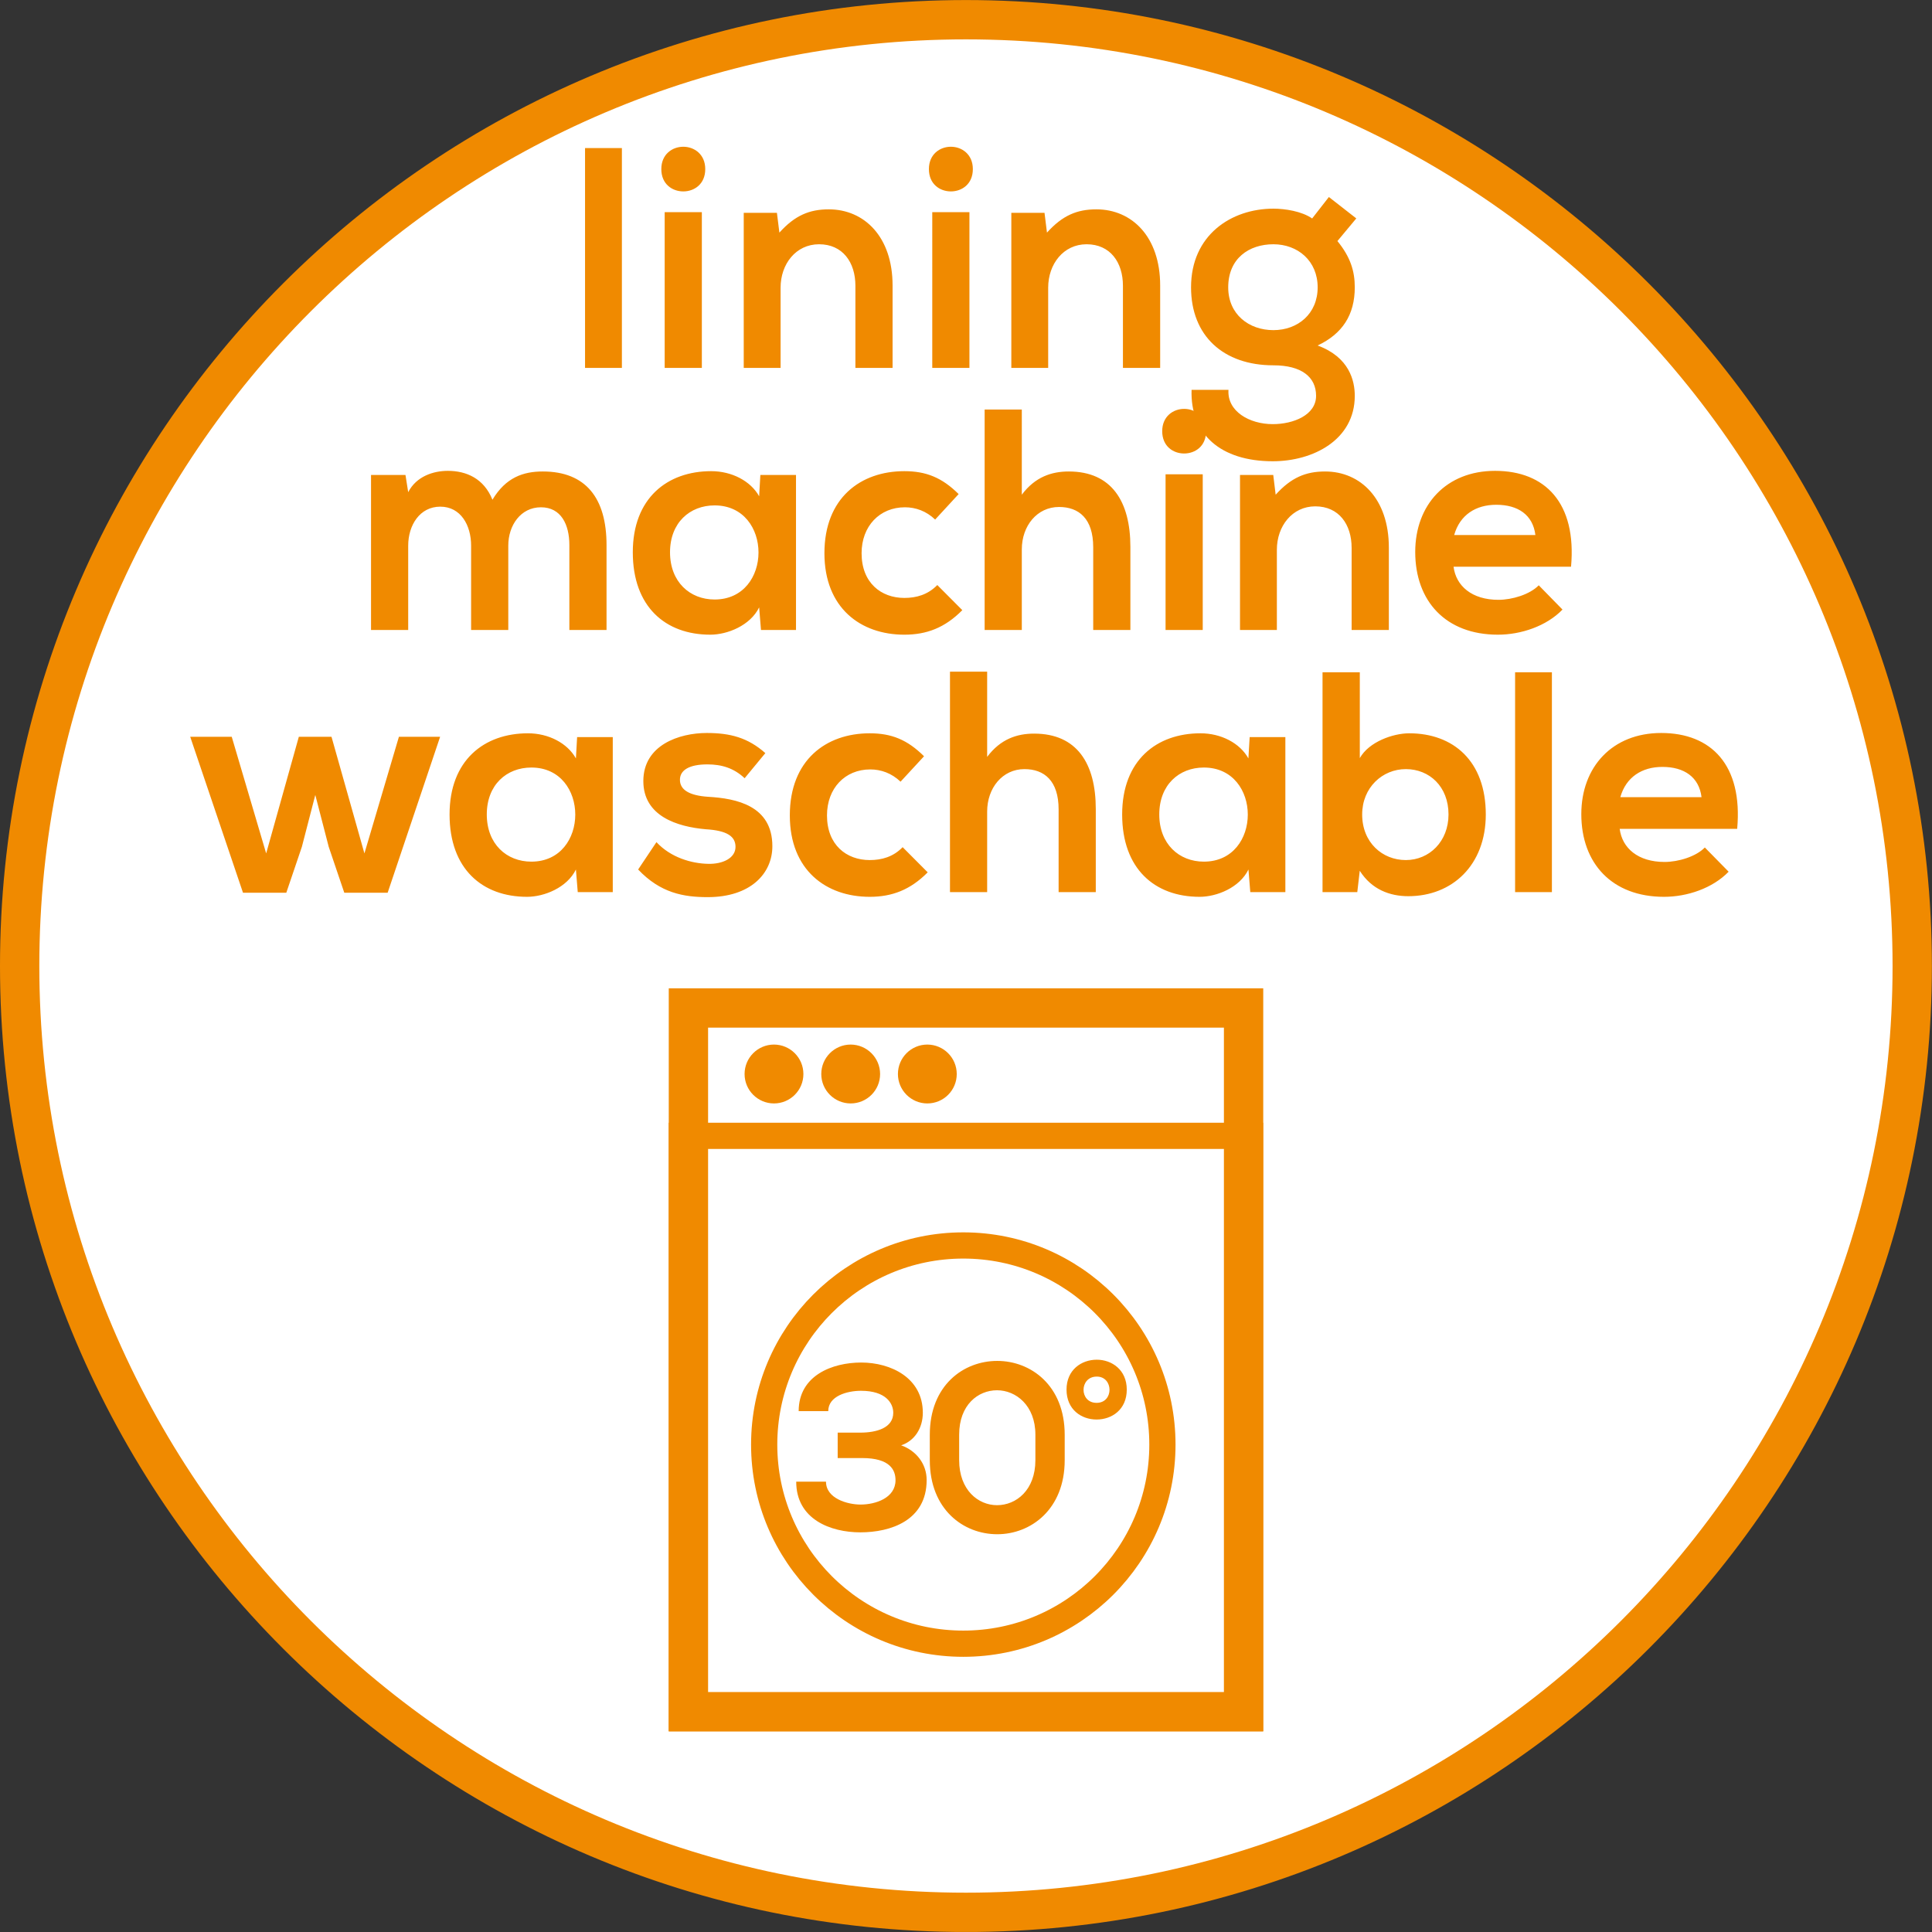 <?xml version="1.0" encoding="utf-8"?>
<!-- Generator: Adobe Illustrator 15.0.0, SVG Export Plug-In . SVG Version: 6.00 Build 0)  -->
<!DOCTYPE svg PUBLIC "-//W3C//DTD SVG 1.1//EN" "http://www.w3.org/Graphics/SVG/1.1/DTD/svg11.dtd">
<svg version="1.1" id="Ebene_1" xmlns="http://www.w3.org/2000/svg" xmlns:xlink="http://www.w3.org/1999/xlink" x="0px" y="0px"
	 width="36.851px" height="36.851px" viewBox="0 0 36.851 36.851" enable-background="new 0 0 36.851 36.851" xml:space="preserve">
<rect x="0" y="0" width="36.851" height="36.851" fill="#333333" stroke="none"/>
<g>
	<defs>
		<rect id="SVGID_1_" y="0" width="36.85" height="36.85"/>
	</defs>
	<clipPath id="SVGID_2_">
		<use xlink:href="#SVGID_1_"  overflow="visible"/>
	</clipPath>
	<path clip-path="url(#SVGID_2_)" fill="#FFFFFF" d="M18.425,36.476c9.953,0,18.049-8.097,18.049-18.05s-8.097-18.05-18.049-18.05
		c-9.953,0-18.05,8.097-18.05,18.05S8.472,36.476,18.425,36.476"/>
	<path clip-path="url(#SVGID_2_)" fill="none" stroke="#F08A00" stroke-width="0.75" stroke-miterlimit="10" d="M18.425,36.476
		c9.953,0,18.049-8.097,18.049-18.05s-8.097-18.05-18.049-18.05c-9.953,0-18.05,8.097-18.05,18.05S8.472,36.476,18.425,36.476z"/>
</g>
<rect x="13.131" y="19.226" fill="none" stroke="#F08A00" stroke-width="0.75" stroke-miterlimit="10" width="10.589" height="13.423"/>
<g>
	<defs>
		<rect id="SVGID_3_" y="0" width="36.85" height="36.85"/>
	</defs>
	<clipPath id="SVGID_4_">
		<use xlink:href="#SVGID_3_"  overflow="visible"/>
	</clipPath>
	<path clip-path="url(#SVGID_4_)" fill="#F08A00" d="M15.324,20.486c0,0.31-0.251,0.561-0.561,0.561
		c-0.309,0-0.561-0.251-0.561-0.561c0-0.311,0.252-0.562,0.561-0.562C15.073,19.925,15.324,20.176,15.324,20.486"/>
	<path clip-path="url(#SVGID_4_)" fill="#F08A00" d="M16.787,20.486c0,0.31-0.251,0.561-0.561,0.561
		c-0.309,0-0.561-0.251-0.561-0.561c0-0.311,0.252-0.562,0.561-0.562C16.535,19.925,16.787,20.176,16.787,20.486"/>
	<path clip-path="url(#SVGID_4_)" fill="#F08A00" d="M18.249,20.486c0,0.31-0.251,0.561-0.561,0.561
		c-0.309,0-0.561-0.251-0.561-0.561c0-0.311,0.252-0.562,0.561-0.562C17.998,19.925,18.249,20.176,18.249,20.486"/>
</g>
<rect x="13.005" y="21.665" fill="none" stroke="#F08A00" stroke-width="0.5" stroke-miterlimit="10" width="10.839" height="11.108"/>
<g>
	<defs>
		<rect id="SVGID_5_" y="0" width="36.85" height="36.85"/>
	</defs>
	<clipPath id="SVGID_6_">
		<use xlink:href="#SVGID_5_"  overflow="visible"/>
	</clipPath>
	<circle clip-path="url(#SVGID_6_)" fill="none" stroke="#F08A00" stroke-width="0.5" cx="18.374" cy="27.554" r="3.798"/>
	<path clip-path="url(#SVGID_6_)" fill="#F08A00" d="M20.92,26.257c0.32,0,0.329,0.501-0.004,0.501
		C20.582,26.758,20.586,26.257,20.92,26.257 M20.343,26.505c0,0.384,0.286,0.571,0.573,0.571c0.29,0,0.576-0.188,0.576-0.571
		c0-0.378-0.286-0.57-0.572-0.57C20.629,25.935,20.343,26.127,20.343,26.505 M17.735,27.852c0,0.939,0.641,1.412,1.287,1.412
		c0.638,0,1.286-0.473,1.286-1.412v-0.486c0-0.941-0.648-1.408-1.286-1.408c-0.646,0-1.287,0.467-1.287,1.408V27.852z
		 M18.295,27.365c0-0.567,0.359-0.847,0.722-0.847c0.36,0,0.732,0.289,0.732,0.847v0.486c0,0.57-0.364,0.859-0.732,0.859
		c-0.359,0-0.722-0.289-0.722-0.859V27.365z M16.444,27.811c0.539,0,0.637,0.233,0.637,0.423c0,0.338-0.38,0.464-0.667,0.464
		c-0.244,0-0.659-0.113-0.659-0.437h-0.568c0,0.72,0.658,0.967,1.223,0.967c0.577,0,1.265-0.225,1.265-0.998
		c0-0.307-0.197-0.559-0.487-0.662c0.261-0.085,0.414-0.333,0.414-0.621c0-0.666-0.611-0.958-1.175-0.958
		c-0.552,0-1.193,0.247-1.193,0.927h0.564c0-0.288,0.359-0.388,0.625-0.388c0.474,0,0.615,0.239,0.615,0.419
		c0,0.293-0.325,0.379-0.628,0.379h-0.432v0.485H16.444z"/>
	<path clip-path="url(#SVGID_6_)" fill="#F08A00" d="M30.906,15.205c0.109-0.384,0.413-0.577,0.803-0.577
		c0.414,0,0.699,0.193,0.746,0.577H30.906z M33.135,15.81c0.11-1.218-0.494-1.829-1.449-1.829c-0.932,0-1.524,0.647-1.524,1.548
		c0,0.942,0.588,1.577,1.577,1.577c0.442,0,0.926-0.162,1.233-0.479l-0.454-0.462c-0.168,0.174-0.506,0.276-0.768,0.276
		c-0.507,0-0.809-0.264-0.856-0.631H33.135z M28.899,17.016h0.702v-4.193h-0.702V17.016z M25.226,12.823v4.193h0.663l0.047-0.407
		c0.228,0.359,0.576,0.485,0.926,0.485c0.839,0,1.478-0.593,1.478-1.559c0-1.021-0.622-1.548-1.46-1.548
		c-0.309,0-0.769,0.162-0.943,0.473v-1.637H25.226z M26.815,14.67c0.447,0,0.814,0.33,0.814,0.865c0,0.516-0.367,0.87-0.814,0.87
		c-0.449,0-0.833-0.336-0.833-0.87C25.982,15.024,26.366,14.67,26.815,14.67 M22.962,14.64c1.118,0,1.118,1.795,0,1.795
		c-0.472,0-0.85-0.336-0.85-0.9C22.112,14.97,22.49,14.64,22.962,14.64 M23.812,14.466c-0.162-0.293-0.523-0.479-0.913-0.479
		c-0.839,0-1.495,0.515-1.495,1.548c0,1.038,0.622,1.571,1.477,1.571c0.327,0,0.763-0.174,0.932-0.521l0.035,0.431h0.669v-2.957
		h-0.681L23.812,14.466z M18.12,12.811v4.205h0.709V15.48c0-0.45,0.292-0.81,0.711-0.81c0.378,0,0.652,0.222,0.652,0.768v1.578
		h0.709v-1.584c0-0.87-0.36-1.439-1.176-1.439c-0.325,0-0.64,0.102-0.896,0.444v-1.626H18.12z M17.217,16.159
		c-0.18,0.186-0.401,0.246-0.628,0.246c-0.443,0-0.815-0.288-0.815-0.852c0-0.517,0.343-0.877,0.826-0.877
		c0.204,0,0.408,0.072,0.577,0.234l0.448-0.485c-0.32-0.318-0.623-0.438-1.036-0.438c-0.832,0-1.524,0.509-1.524,1.566
		c0,1.044,0.692,1.553,1.524,1.553c0.425,0,0.774-0.132,1.106-0.467L17.217,16.159z M14.598,14.365
		c-0.331-0.294-0.668-0.384-1.117-0.384c-0.524,0-1.21,0.228-1.21,0.917c0,0.673,0.651,0.871,1.187,0.919
		c0.413,0.024,0.571,0.138,0.571,0.336c0,0.216-0.245,0.33-0.519,0.324c-0.32-0.006-0.716-0.12-0.989-0.414l-0.349,0.522
		c0.425,0.449,0.867,0.527,1.327,0.527c0.815,0,1.233-0.449,1.233-0.971c0-0.774-0.686-0.912-1.227-0.943
		c-0.356-0.024-0.536-0.132-0.536-0.324c0-0.186,0.18-0.294,0.524-0.294c0.274,0,0.507,0.072,0.71,0.264L14.598,14.365z
		 M10.135,14.64c1.117,0,1.117,1.795,0,1.795c-0.472,0-0.85-0.336-0.85-0.9C9.285,14.97,9.663,14.64,10.135,14.64 M10.985,14.466
		c-0.163-0.293-0.524-0.479-0.914-0.479c-0.839,0-1.496,0.515-1.496,1.548c0,1.038,0.623,1.571,1.478,1.571
		c0.326,0,0.763-0.174,0.932-0.521l0.035,0.431h0.668v-2.957h-0.68L10.985,14.466z M5.7,14.053l-0.623,2.225L4.42,14.053H3.628
		l1.007,2.975h0.826l0.297-0.876l0.256-0.989l0.256,0.989l0.297,0.876h0.827l1.001-2.975H7.609l-0.658,2.225l-0.628-2.225H5.7z"/>
	<path clip-path="url(#SVGID_6_)" fill="#F08A00" d="M27.737,10.205c0.109-0.385,0.413-0.577,0.803-0.577
		c0.414,0,0.699,0.192,0.746,0.577H27.737z M29.966,10.81c0.11-1.218-0.494-1.829-1.449-1.829c-0.931,0-1.523,0.647-1.523,1.547
		c0,0.943,0.587,1.578,1.576,1.578c0.442,0,0.926-0.162,1.233-0.479l-0.453-0.463c-0.169,0.175-0.507,0.277-0.769,0.277
		c-0.507,0-0.809-0.265-0.856-0.631H29.966z M26.491,12.016v-1.572c0-0.93-0.54-1.451-1.216-1.451c-0.366,0-0.646,0.114-0.943,0.443
		l-0.046-0.377h-0.634v2.957h0.703v-1.53c0-0.45,0.292-0.828,0.733-0.828c0.448,0,0.693,0.342,0.693,0.792v1.566H26.491z
		 M22.168,8.224c0,0.288,0.209,0.426,0.418,0.426c0.21,0,0.419-0.138,0.419-0.426c0-0.281-0.209-0.425-0.419-0.425
		C22.377,7.799,22.168,7.943,22.168,8.224 M22.232,12.016h0.709V9.047h-0.709V12.016z M18.781,7.811v4.205h0.709V10.48
		c0-0.45,0.291-0.81,0.71-0.81c0.379,0,0.652,0.222,0.652,0.768v1.578h0.709v-1.584c0-0.87-0.36-1.439-1.175-1.439
		c-0.326,0-0.641,0.102-0.896,0.443V7.811H18.781z M17.878,11.159c-0.181,0.186-0.402,0.246-0.629,0.246
		c-0.442,0-0.815-0.288-0.815-0.853c0-0.516,0.344-0.876,0.827-0.876c0.204,0,0.407,0.072,0.576,0.234l0.448-0.486
		c-0.32-0.317-0.623-0.437-1.036-0.437c-0.832,0-1.524,0.509-1.524,1.565c0,1.045,0.692,1.554,1.524,1.554
		c0.425,0,0.774-0.132,1.106-0.468L17.878,11.159z M13.63,9.64c1.117,0,1.117,1.795,0,1.795c-0.472,0-0.85-0.336-0.85-0.901
		C12.78,9.97,13.158,9.64,13.63,9.64 M14.48,9.466c-0.163-0.293-0.524-0.479-0.914-0.479c-0.839,0-1.496,0.515-1.496,1.547
		c0,1.039,0.622,1.572,1.478,1.572c0.326,0,0.763-0.174,0.932-0.521l0.035,0.431h0.668V9.059h-0.68L14.48,9.466z M9.695,12.016
		v-1.608c0-0.39,0.239-0.732,0.623-0.732c0.384,0,0.542,0.33,0.542,0.72v1.62h0.709v-1.62c0-0.894-0.395-1.403-1.216-1.403
		c-0.373,0-0.705,0.114-0.96,0.539c-0.163-0.407-0.5-0.551-0.85-0.551c-0.274,0-0.6,0.102-0.757,0.407L7.734,9.059H7.077v2.957
		h0.709v-1.608c0-0.39,0.221-0.744,0.612-0.744c0.39,0,0.588,0.354,0.588,0.744v1.608H9.695z"/>
	<path clip-path="url(#SVGID_6_)" fill="#F08A00" d="M24.289,4.659c0.466,0,0.844,0.318,0.844,0.822s-0.378,0.816-0.844,0.816
		s-0.862-0.3-0.862-0.816C23.427,4.929,23.823,4.659,24.289,4.659 M25.028,4.167C24.83,4.029,24.51,3.98,24.289,3.98
		c-0.804,0-1.571,0.504-1.571,1.5c0,0.93,0.622,1.488,1.571,1.488c0.535,0,0.814,0.222,0.814,0.582c0,0.366-0.431,0.54-0.826,0.54
		c-0.448,0-0.873-0.246-0.845-0.654h-0.704c-0.028,0.846,0.554,1.362,1.549,1.362c0.769,0,1.564-0.408,1.564-1.248
		c0-0.288-0.104-0.738-0.709-0.96c0.471-0.222,0.709-0.582,0.709-1.11c0-0.306-0.081-0.576-0.331-0.882l0.36-0.432l-0.523-0.408
		L25.028,4.167z M22.129,7.017V5.445c0-0.93-0.54-1.452-1.216-1.452c-0.367,0-0.646,0.114-0.943,0.444l-0.047-0.378H19.29v2.958
		h0.703v-1.53c0-0.45,0.291-0.828,0.733-0.828c0.448,0,0.693,0.342,0.693,0.792v1.566H22.129z M17.718,3.225
		c0,0.288,0.21,0.426,0.419,0.426s0.419-0.138,0.419-0.426c0-0.282-0.21-0.426-0.419-0.426S17.718,2.942,17.718,3.225 M17.782,7.017
		h0.709V4.047h-0.709V7.017z M17.025,7.017V5.445c0-0.93-0.541-1.452-1.216-1.452c-0.367,0-0.646,0.114-0.943,0.444l-0.047-0.378
		h-0.633v2.958h0.703v-1.53c0-0.45,0.291-0.828,0.734-0.828c0.448,0,0.693,0.342,0.693,0.792v1.566H17.025z M12.614,3.225
		c0,0.288,0.21,0.426,0.419,0.426s0.419-0.138,0.419-0.426c0-0.282-0.21-0.426-0.419-0.426S12.614,2.942,12.614,3.225 M12.678,7.017
		h0.709V4.047h-0.709V7.017z M11.159,7.017h0.703V2.824h-0.703V7.017z"/>
</g>
</svg>
